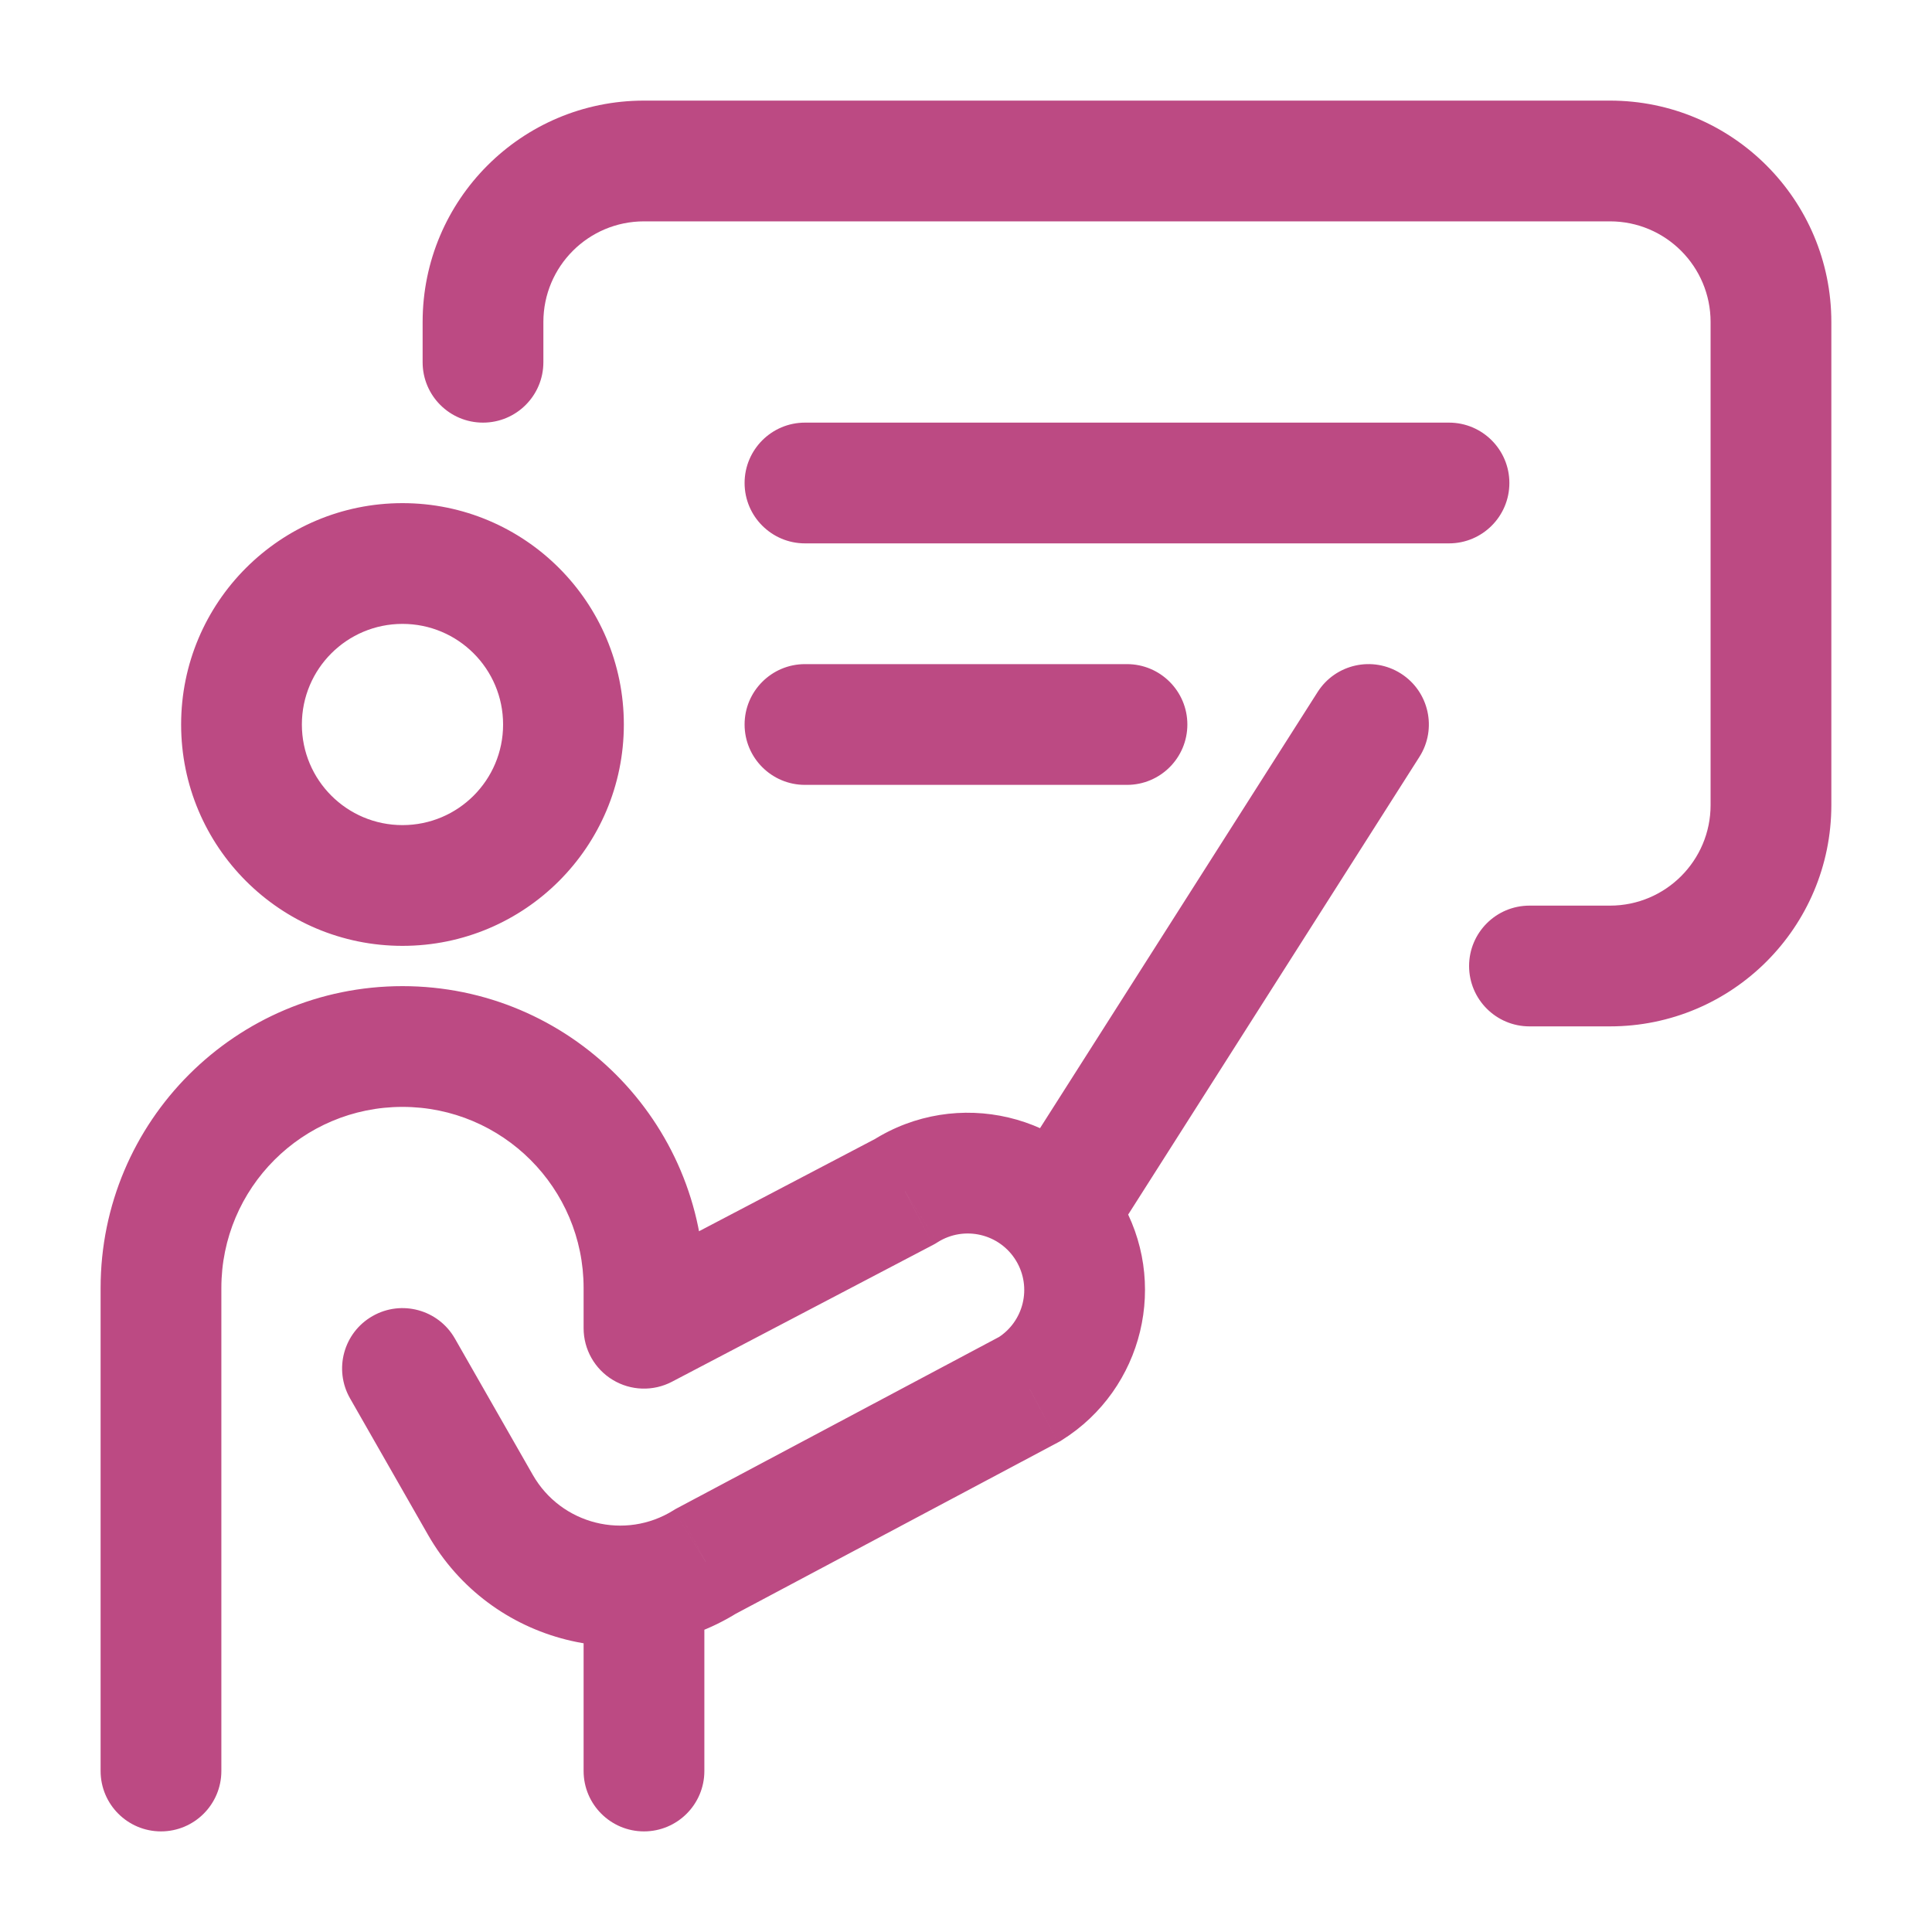 <svg width="40" height="40" viewBox="0 0 40 40" fill="none" xmlns="http://www.w3.org/2000/svg">
<g id="training 1">
<path id="Vector" d="M13.333 27.5H12.083C12.083 27.937 12.312 28.343 12.686 28.569C13.06 28.796 13.526 28.81 13.913 28.607L13.333 27.5ZM2.083 36.667C2.083 37.357 2.643 37.917 3.333 37.917C4.023 37.917 4.583 37.357 4.583 36.667H2.083ZM18.738 24.667L19.318 25.774L19.364 25.749L19.409 25.721L18.738 24.667ZM21.319 28.759L21.905 29.863L21.944 29.842L21.981 29.819L21.319 28.759ZM14.607 32.329L14.02 31.225L13.981 31.246L13.944 31.269L14.607 32.329ZM9.418 27.713C9.076 27.114 8.312 26.905 7.713 27.248C7.113 27.59 6.905 28.354 7.248 28.953L9.418 27.713ZM14.583 33.333C14.583 32.643 14.023 32.083 13.333 32.083C12.643 32.083 12.083 32.643 12.083 33.333H14.583ZM12.083 36.667C12.083 37.357 12.643 37.917 13.333 37.917C14.023 37.917 14.583 37.357 14.583 36.667H12.083ZM21.445 23.495L20.774 24.55L22.883 25.892L23.554 24.838L21.445 23.495ZM29.387 15.671C29.758 15.089 29.587 14.316 29.004 13.945C28.422 13.575 27.649 13.746 27.279 14.329L29.387 15.671ZM8.75 7.5C8.75 8.19 9.309 8.75 10 8.75C10.69 8.75 11.25 8.19 11.25 7.5H8.75ZM31.666 18.75C30.976 18.75 30.416 19.31 30.416 20C30.416 20.69 30.976 21.25 31.666 21.25V18.75ZM16.666 8.75C15.976 8.75 15.416 9.31 15.416 10C15.416 10.69 15.976 11.25 16.666 11.25V8.75ZM30 11.25C30.69 11.25 31.25 10.69 31.25 10C31.25 9.31 30.69 8.75 30 8.75V11.25ZM16.666 13.75C15.976 13.75 15.416 14.31 15.416 15C15.416 15.69 15.976 16.25 16.666 16.25V13.75ZM23.333 16.25C24.023 16.25 24.583 15.69 24.583 15C24.583 14.31 24.023 13.75 23.333 13.75V16.25ZM10.416 15C10.416 16.151 9.484 17.083 8.333 17.083V19.583C10.864 19.583 12.916 17.531 12.916 15H10.416ZM8.333 17.083C7.182 17.083 6.25 16.151 6.25 15H3.75C3.75 17.531 5.802 19.583 8.333 19.583V17.083ZM6.25 15C6.25 13.849 7.182 12.917 8.333 12.917V10.417C5.802 10.417 3.75 12.469 3.75 15H6.25ZM8.333 12.917C9.484 12.917 10.416 13.849 10.416 15H12.916C12.916 12.469 10.864 10.417 8.333 10.417V12.917ZM14.583 27.5V26.667H12.083V27.5H14.583ZM2.083 26.667V36.667H4.583V26.667H2.083ZM13.913 28.607L19.318 25.774L18.157 23.56L12.753 26.393L13.913 28.607ZM20.732 27.655L14.02 31.225L15.194 33.432L21.905 29.863L20.732 27.655ZM11.031 30.536L9.418 27.713L7.248 28.953L8.861 31.776L11.031 30.536ZM19.409 25.721C19.964 25.368 20.701 25.542 21.039 26.106L23.183 24.82C22.121 23.05 19.808 22.504 18.067 23.612L19.409 25.721ZM13.944 31.269C12.941 31.896 11.618 31.563 11.031 30.536L8.861 31.776C10.152 34.035 13.063 34.768 15.269 33.389L13.944 31.269ZM4.583 26.667C4.583 24.596 6.262 22.917 8.333 22.917V20.417C4.881 20.417 2.083 23.215 2.083 26.667H4.583ZM21.039 26.106C21.367 26.653 21.197 27.361 20.656 27.699L21.981 29.819C23.677 28.759 24.212 26.535 23.183 24.82L21.039 26.106ZM14.583 26.667C14.583 23.215 11.785 20.417 8.333 20.417V22.917C10.404 22.917 12.083 24.596 12.083 26.667H14.583ZM12.083 33.333V36.667H14.583V33.333H12.083ZM23.554 24.838L29.387 15.671L27.279 14.329L21.445 23.495L23.554 24.838ZM11.25 7.5V6.667H8.75V7.5H11.25ZM13.333 4.583H33.333V2.083H13.333V4.583ZM35.416 6.667V16.667H37.916V6.667H35.416ZM33.333 18.75H31.666V21.25H33.333V18.75ZM35.416 16.667C35.416 17.817 34.484 18.75 33.333 18.75V21.25C35.864 21.25 37.916 19.198 37.916 16.667H35.416ZM33.333 4.583C34.484 4.583 35.416 5.516 35.416 6.667H37.916C37.916 4.135 35.864 2.083 33.333 2.083V4.583ZM11.25 6.667C11.25 5.516 12.182 4.583 13.333 4.583V2.083C10.802 2.083 8.75 4.135 8.75 6.667H11.25ZM16.666 11.25H30V8.75H16.666V11.25ZM16.666 16.25H23.333V13.75H16.666V16.25Z" fill="#BC4A83"/>
</g>
</svg>
